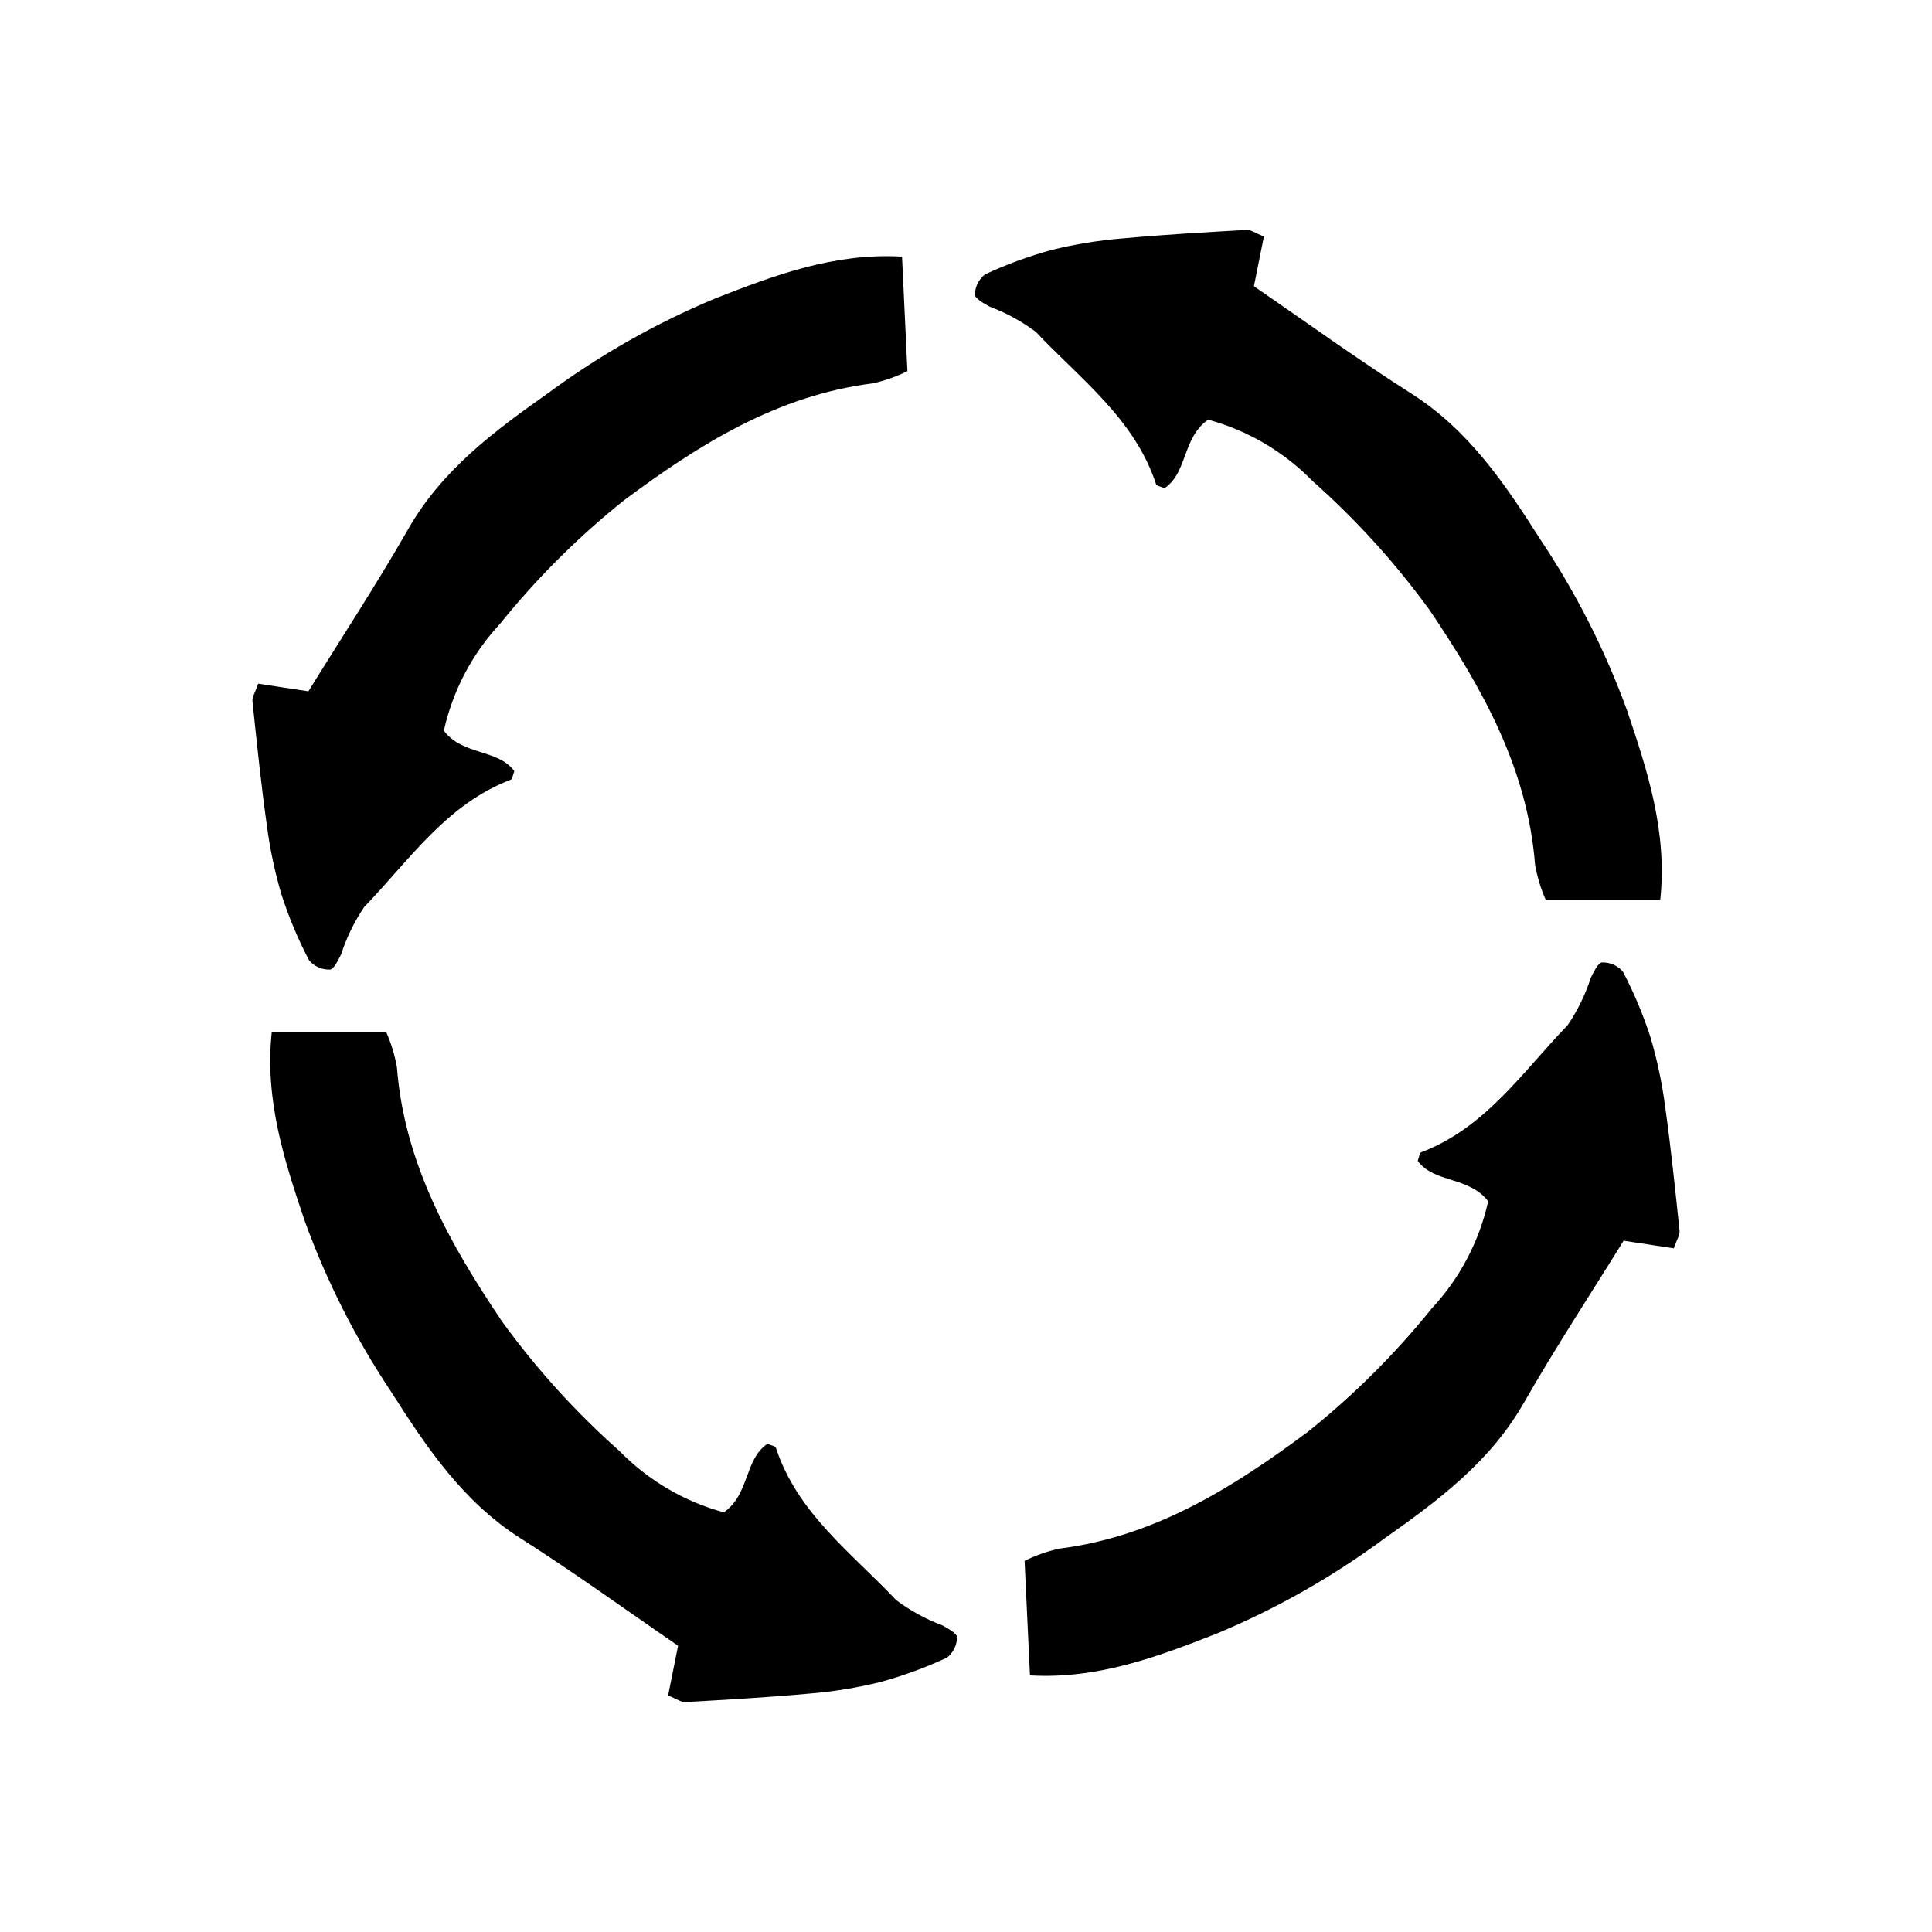 <?xml version="1.0" encoding="UTF-8"?>
<!-- The Best Svg Icon site in the world: iconSvg.co, Visit us! https://iconsvg.co -->
<svg fill="#000000" width="800px" height="800px" version="1.1" viewBox="144 144 512 512" xmlns="http://www.w3.org/2000/svg">
 <g>
  <path d="m450.39 272.38c0.125 0.387 1.074 0.504 2.215 0.996 6.156-4.129 4.691-13.379 11.57-18.16 10.496 2.859 20.035 8.465 27.641 16.242 11.582 10.262 22.008 21.758 31.094 34.285 13.875 20.598 25.898 41.855 27.895 67.391 0.559 3.191 1.5 6.305 2.805 9.273h30.379c1.887-17.949-3.371-34.062-8.758-49.992v-0.004c-5.82-16.027-13.555-31.293-23.031-45.465-9.352-14.688-18.953-28.949-34.152-38.621-14.277-9.082-27.996-19.039-41.75-28.465l2.644-13.188c-2.266-0.902-3.441-1.812-4.559-1.746-10.992 0.637-21.992 1.242-32.953 2.262l-0.004-0.004c-6.285 0.516-12.52 1.527-18.645 3.031-6.078 1.656-12.004 3.824-17.715 6.481-1.664 1.289-2.656 3.262-2.699 5.367-0.039 1.027 2.383 2.352 3.891 3.195 4.391 1.645 8.523 3.906 12.273 6.719 11.777 12.5 26.199 23.039 31.859 40.402z"/>
  <path d="m225.91 398.5c1.367 1.602 3.383 2.504 5.488 2.449 1.027-0.008 2.238-2.492 3.008-4.035v-0.004c1.438-4.461 3.504-8.695 6.137-12.574 11.934-12.352 21.785-27.25 38.863-33.719 0.379-0.145 0.453-1.098 0.895-2.262-4.414-5.953-13.586-4.059-18.684-10.703 2.363-10.617 7.516-20.41 14.926-28.371 9.707-12.051 20.703-23.004 32.793-32.668 19.926-14.828 40.598-27.832 66.008-31.023 3.16-0.707 6.227-1.793 9.129-3.234-0.508-10.816-0.945-20.098-1.426-30.348-18.02-1.043-33.867 4.961-49.527 11.094-15.734 6.562-30.621 15.004-44.336 25.137-14.23 10.031-28.031 20.289-36.98 35.926-8.406 14.688-17.707 28.859-26.477 43.039l-13.297-2.019c-0.797 2.309-1.648 3.523-1.531 4.637 1.152 10.949 2.273 21.91 3.805 32.809 0.809 6.254 2.113 12.434 3.906 18.48 1.938 5.992 4.379 11.812 7.301 17.391z"/>
  <path d="m393.74 574.74c-4.391-1.645-8.523-3.906-12.277-6.719-11.777-12.5-26.199-23.039-31.859-40.402-0.125-0.387-1.074-0.504-2.215-0.996-6.156 4.129-4.691 13.379-11.57 18.16-10.492-2.856-20.035-8.465-27.641-16.238-11.582-10.266-22.008-21.762-31.094-34.289-13.875-20.598-25.898-41.855-27.895-67.391-0.555-3.191-1.496-6.305-2.801-9.27h-30.379c-1.887 17.949 3.371 34.062 8.758 49.992 5.816 16.027 13.551 31.293 23.031 45.465 9.352 14.688 18.953 28.949 34.152 38.621 14.277 9.082 27.996 19.039 41.75 28.465l-2.644 13.188c2.266 0.902 3.441 1.812 4.559 1.746 10.992-0.637 21.992-1.242 32.953-2.262v0.004c6.285-0.512 12.52-1.527 18.645-3.031 6.078-1.656 12.004-3.824 17.715-6.481 1.664-1.289 2.656-3.262 2.703-5.367 0.035-1.027-2.387-2.352-3.891-3.195z"/>
  <path d="m589.1 470.18c-1.152-10.949-2.273-21.91-3.805-32.809-0.809-6.254-2.113-12.434-3.902-18.48-1.938-5.992-4.383-11.812-7.305-17.391-1.367-1.602-3.383-2.504-5.488-2.449-1.027 0.008-2.238 2.492-3.008 4.035v0.004c-1.438 4.461-3.504 8.695-6.137 12.574-11.934 12.352-21.785 27.25-38.863 33.719-0.379 0.145-0.453 1.098-0.895 2.262 4.414 5.953 13.586 4.059 18.684 10.703h0.004c-2.363 10.617-7.516 20.41-14.93 28.371-9.707 12.051-20.703 23.008-32.789 32.668-19.926 14.828-40.598 27.832-66.008 31.023-3.164 0.707-6.231 1.793-9.133 3.238 0.508 10.816 0.945 20.098 1.426 30.348 18.02 1.043 33.867-4.961 49.527-11.094v-0.004c15.738-6.562 30.625-15.004 44.336-25.137 14.23-10.031 28.031-20.289 36.98-35.926 8.406-14.688 17.707-28.859 26.477-43.039l13.297 2.019c0.797-2.305 1.648-3.523 1.531-4.637z"/>
 </g>
</svg>